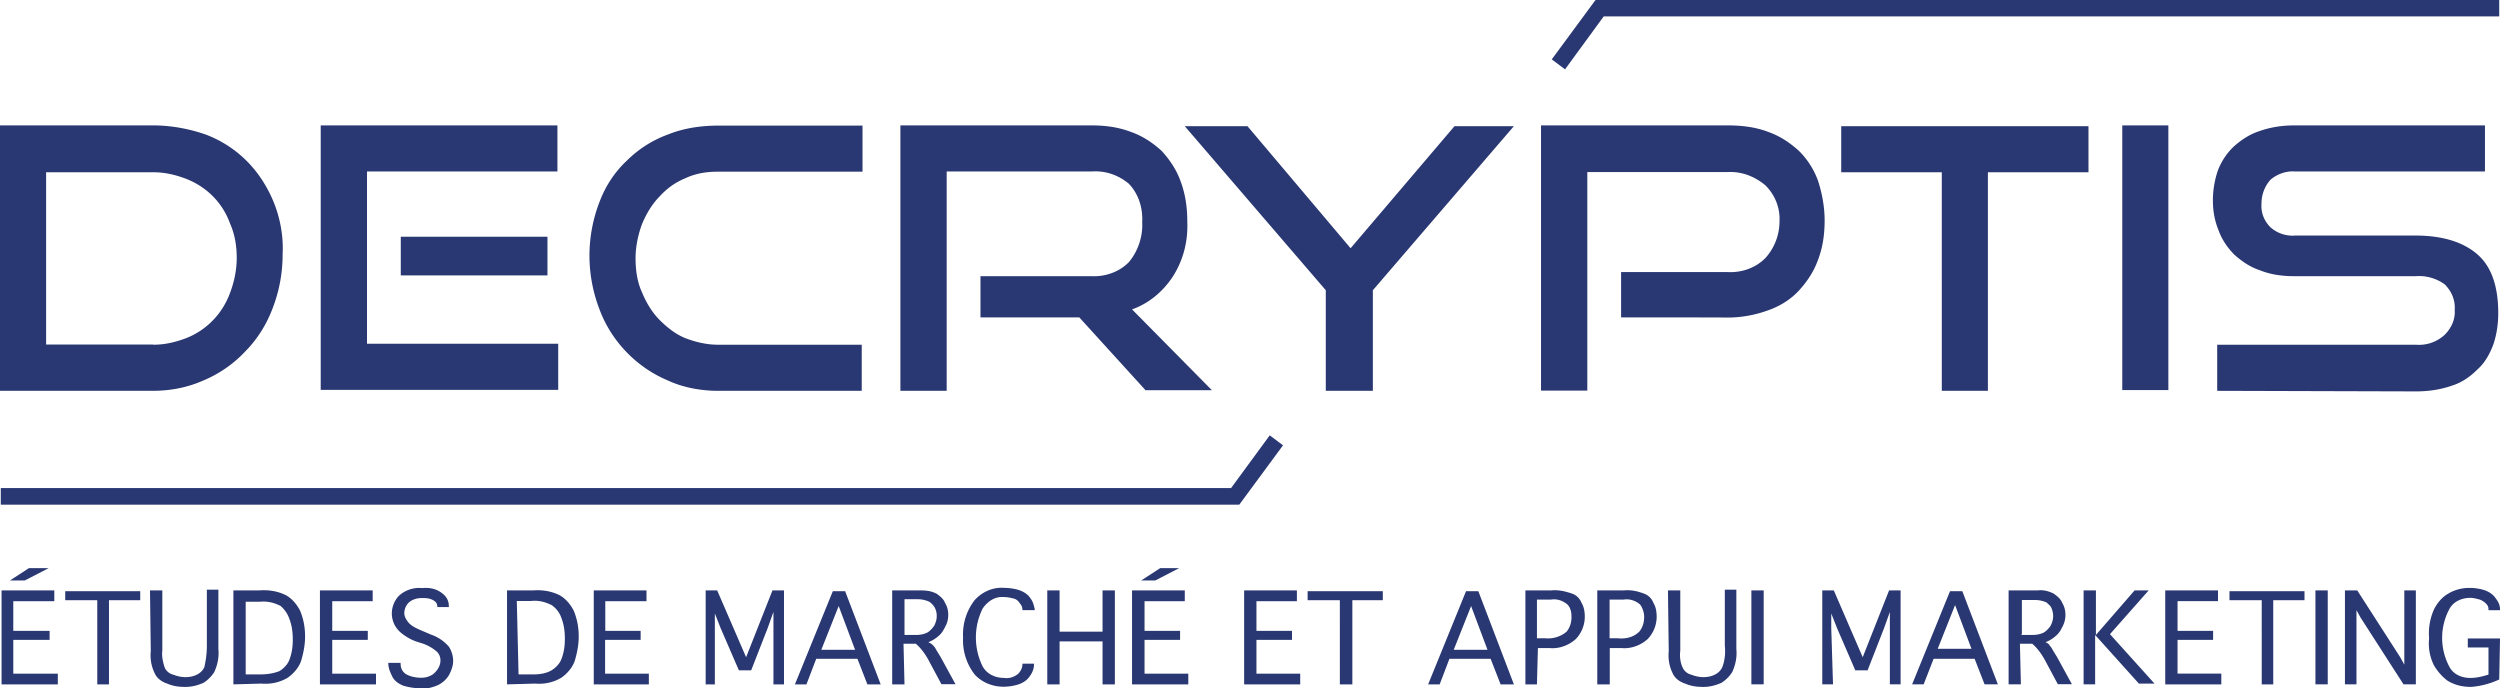 <svg xmlns="http://www.w3.org/2000/svg" id="Calque_1" x="0" y="0" width="317" height="87.3" viewBox="139.14 377.366 317 87.3" xml:space="preserve"><g id="Calque_2_1_"><path d="M139.14 426.923v-33.657h19.441c2.204 0 4.507.42 6.587 1.139a14.66 14.66 0 0 1 5.226 3.343c1.461 1.461 2.625 3.245 3.442 5.226.842 2.08 1.263 4.383 1.139 6.687 0 2.303-.421 4.606-1.263 6.786-.743 1.981-1.882 3.863-3.442 5.448a15.473 15.473 0 0 1-5.226 3.665c-2.081.941-4.285 1.363-6.588 1.363H139.14zm19.442-5.846c1.461 0 2.823-.322 4.186-.842 2.625-1.04 4.606-3.146 5.547-5.746.521-1.362.842-2.922.842-4.383 0-1.461-.198-2.923-.842-4.383-.941-2.625-2.922-4.631-5.547-5.672-1.362-.52-2.725-.842-4.186-.842h-13.596v21.843h13.596v.025zm21.224 5.846v-33.657h30.016v5.844h-24.146v21.843h24.246v5.845h-30.115v.125zm10.153-14.637v-4.904h18.599v4.904h-18.599zm40.245 14.637c-2.205 0-4.507-.422-6.489-1.363-3.962-1.684-7.107-5.027-8.569-8.99a19.028 19.028 0 0 1-1.263-6.785c0-2.279.421-4.606 1.263-6.786.743-1.981 1.882-3.764 3.442-5.226a14.328 14.328 0 0 1 5.226-3.343c2.081-.842 4.284-1.139 6.489-1.139h18.203v5.845h-18.302c-1.461 0-2.823.198-4.186.842-1.263.52-2.303 1.263-3.244 2.303-.941.941-1.684 2.204-2.204 3.443-.52 1.362-.842 2.922-.842 4.383 0 1.461.198 3.021.842 4.383.52 1.263 1.263 2.501 2.204 3.442s1.981 1.783 3.244 2.303c1.362.52 2.724.842 4.186.842h18.203v5.846h-18.203zm54.261 0l-8.47-9.313h-12.531v-5.226h14.017c1.783.099 3.566-.52 4.805-1.783 1.139-1.362 1.783-3.244 1.684-5.027.099-1.783-.421-3.566-1.684-4.903-1.362-1.14-3.021-1.685-4.706-1.561h-18.401v27.813h-5.869v-33.657h24.146c1.783 0 3.443.197 5.126.842 1.461.52 2.725 1.362 3.864 2.402 1.04 1.14 1.882 2.402 2.402 3.864.619 1.684.842 3.343.842 5.126.099 2.501-.52 4.903-1.882 7.008-1.263 1.882-3.021 3.344-5.126 4.087l10.129 10.252h-8.371v.075h.025zm22.785 0v-12.755l-17.881-20.803h7.95l13.077 15.479 13.175-15.479h7.529l-17.882 20.803v12.755h-5.968zm37.445-9.313v-5.746h13.497c1.783.099 3.566-.52 4.805-1.783a6.92 6.92 0 0 0 1.783-4.606c.099-1.684-.521-3.343-1.783-4.606-1.362-1.14-3.021-1.783-4.805-1.685h-17.781v27.713h-5.869v-33.631h23.626c1.783 0 3.565.197 5.226.842 1.462.52 2.724 1.362 3.863 2.402a10.131 10.131 0 0 1 2.402 3.765c.52 1.56.843 3.344.843 5.027 0 1.684-.199 3.343-.843 5.027-.521 1.461-1.362 2.725-2.402 3.863-1.04 1.14-2.401 1.981-3.863 2.501a15.11 15.11 0 0 1-5.226.941c-.001-.024-13.473-.024-13.473-.024zm40.665 9.313V399.21h-12.754v-5.845h31.354v5.845h-12.755v27.713h-5.845zm22.884 0v-33.657h5.844v33.557h-5.844v.1zm12.036 0v-5.846h25.187a4.803 4.803 0 0 0 3.665-1.263c.843-.842 1.362-1.981 1.264-3.145.099-1.263-.421-2.403-1.264-3.245a5.555 5.555 0 0 0-3.665-1.04h-15.479c-1.462 0-2.923-.198-4.284-.743-1.264-.421-2.304-1.139-3.245-1.981-.842-.842-1.561-1.882-1.98-3.021-.52-1.263-.743-2.501-.743-3.863 0-1.263.198-2.501.619-3.765a8.351 8.351 0 0 1 1.98-3.021c.941-.842 1.981-1.56 3.245-1.981 1.461-.52 2.922-.743 4.507-.743h24.146v5.844h-24.047c-1.14-.099-2.304.322-3.146 1.041a4.494 4.494 0 0 0-1.14 3.021c-.099 1.139.322 2.204 1.14 3.021a4.235 4.235 0 0 0 3.146 1.041h15.255c3.442 0 6.068.842 7.851 2.402 1.784 1.56 2.625 4.086 2.625 7.43 0 1.362-.197 2.724-.618 3.962-.422 1.139-1.04 2.303-1.981 3.146-.941.94-1.981 1.684-3.244 2.08-1.462.52-3.021.742-4.606.742l-25.188-.073zm-124.002 14.438H139.239v-2.105h155.999l4.904-6.687 1.684 1.263zm41.308-55.203l-1.683-1.263 5.548-7.529h114.591v2.08H342.491zm-198.248 77.986v-11.912h6.687v1.362h-5.201v3.765h4.606v1.139h-4.606v4.285h5.646v1.361h-7.132zm1.065-13.175l2.402-1.561h2.501l-3.021 1.561h-1.882zm11.071 13.175V453.47h-4.062v-1.139h9.51v1.139h-3.963v10.674h-1.485zm6.686-11.912h1.561v7.628c-.099.743.099 1.561.322 2.204.198.421.619.743 1.04.842.52.198 1.04.322 1.561.322.52 0 1.04-.099 1.461-.322.421-.197.743-.52.941-.94.198-.843.322-1.783.322-2.725v-7.107h1.461v7.528c.099 1.041-.099 1.981-.521 2.923a4.469 4.469 0 0 1-1.362 1.362c-.743.321-1.461.52-2.303.52-.842 0-1.561-.099-2.303-.421-.619-.198-1.263-.619-1.561-1.263a5.118 5.118 0 0 1-.52-2.823l-.099-7.728zm10.575 11.912v-11.912h3.244c1.263-.099 2.402.1 3.442.619.743.422 1.362 1.14 1.783 1.981.421 1.04.619 2.08.619 3.245 0 1.04-.198 2.08-.52 3.145-.322.842-.941 1.561-1.684 2.08-1.04.619-2.204.842-3.343.743l-3.541.099zm1.56-1.262h1.783c.842 0 1.684-.099 2.501-.421.52-.322 1.04-.842 1.263-1.461.322-.842.421-1.685.421-2.502 0-.94-.099-1.783-.421-2.625a3.719 3.719 0 0 0-1.139-1.684c-.842-.422-1.685-.619-2.625-.521h-1.783v9.214zm9.412 1.262v-11.912h6.687v1.362h-5.126v3.765h4.507v1.139h-4.507v4.285h5.547v1.361h-7.108zm8.668-2.723h1.56v.099c0 .521.198 1.04.743 1.362.619.322 1.263.421 1.882.421s1.263-.198 1.685-.619c.421-.421.743-.94.743-1.561 0-.52-.198-.94-.619-1.263a5.357 5.357 0 0 0-1.783-.94l-.619-.198c-.619-.198-1.362-.619-1.882-1.04-.421-.322-.743-.743-.941-1.14s-.322-.941-.322-1.362c0-.842.322-1.685.941-2.303a3.804 3.804 0 0 1 2.922-.941c.941-.099 1.882.1 2.625.743.52.421.743.941.743 1.56v.1h-1.461v-.1a.832.832 0 0 0-.198-.52c-.198-.198-.421-.322-.743-.421-.322-.1-.743-.1-1.04-.1-.619 0-1.263.198-1.684.62-.322.321-.52.842-.52 1.263 0 .321.099.619.322.94.198.322.421.521.743.743.52.322 1.04.521 1.56.743l.743.321a5.171 5.171 0 0 1 2.303 1.562c.322.52.52 1.139.52 1.782 0 .619-.198 1.14-.52 1.783a3.377 3.377 0 0 1-1.362 1.264c-.743.321-1.461.52-2.204.421-.743 0-1.461-.1-2.204-.322-.52-.198-1.04-.521-1.362-1.04-.349-.693-.571-1.214-.571-1.857zm15.057 2.723v-11.912h3.244c1.263-.099 2.402.1 3.442.619.743.422 1.362 1.14 1.783 1.981.421 1.04.619 2.08.619 3.245 0 1.04-.198 2.08-.521 3.145-.322.842-.941 1.561-1.684 2.08-1.041.619-2.204.842-3.343.743l-3.54.099zm1.461-1.262h1.783c.842 0 1.684-.099 2.402-.521.521-.321 1.041-.842 1.263-1.46.322-.843.421-1.685.421-2.502 0-.941-.099-1.783-.421-2.625a3.192 3.192 0 0 0-1.263-1.685c-.842-.421-1.684-.619-2.625-.52h-1.783l.223 9.313zm9.535 1.262v-11.912h6.687v1.362h-5.225v3.765h4.482v1.139h-4.507v4.285h5.547v1.361h-6.984zm15.453 0h-1.263v-11.912h1.461l3.666 8.471 3.343-8.471h1.461v11.912h-1.337v-9.187l-.743 2.08-2.08 5.324h-1.561l-2.303-5.324-.743-1.882v8.989h.099zm11.516 0h-1.461l4.805-11.813h1.561l4.507 11.813h-1.684l-1.263-3.243h-5.226l-1.239 3.243zm1.883-4.383h4.285l-2.081-5.548-2.204 5.548zm10.55 4.383h-1.561v-11.912h3.666c.743 0 1.362.1 1.981.421.421.322.842.62 1.041 1.14.322.521.421 1.04.421 1.561 0 .421-.099.94-.322 1.361-.223.422-.421.843-.743 1.14a4.22 4.22 0 0 1-1.461.941c.198.099.421.198.619.421.198.198.322.421.421.619l.52.842 1.882 3.442h-1.783l-1.684-3.146c-.421-.742-.941-1.461-1.561-1.98h-1.56l.124 5.15zm0-6.264h1.461c.52 0 1.041-.1 1.461-.322.322-.198.619-.521.842-.843.198-.421.322-.742.322-1.263 0-.743-.322-1.362-.941-1.783a3.513 3.513 0 0 0-1.461-.321h-1.684v4.532zm14.959 3.639h1.461v.1c0 .52-.198 1.04-.52 1.461-.322.52-.842.842-1.362 1.04a6.39 6.39 0 0 1-1.981.322c-1.362 0-2.725-.521-3.666-1.561a7.06 7.06 0 0 1-1.461-4.705 7.06 7.06 0 0 1 1.461-4.706c.941-1.04 2.303-1.684 3.765-1.56.619 0 1.362.099 1.981.321.52.198 1.04.521 1.362 1.041.322.42.421.94.52 1.361v.1h-1.56c0-.322-.099-.619-.322-.843-.198-.321-.421-.52-.743-.618-.421-.1-.842-.198-1.263-.198-1.139-.1-2.081.52-2.724 1.461a8.29 8.29 0 0 0 0 7.33c.52.941 1.56 1.462 2.724 1.462.619.099 1.263-.1 1.783-.521.321-.345.545-.742.545-1.287zm4.705 2.625h-1.56v-11.912h1.56v5.226h5.449v-5.226h1.56v11.912h-1.56v-5.448h-5.449v5.448zm9.188 0v-11.912h6.687v1.362h-5.102v3.765h4.507v1.139h-4.507v4.285h5.547v1.361h-7.132zm1.164-13.175l2.402-1.561h2.402l-3.021 1.561h-1.783zm13.051 13.175v-11.912h6.687v1.362h-5.127v3.765h4.507v1.139h-4.507v4.285h5.547v1.361h-7.107zm12.136 0V453.47h-4.087v-1.139h9.535v1.139h-3.863v10.674h-1.585zm12.655 0h-1.461l4.804-11.813h1.561l4.508 11.813h-1.685l-1.264-3.243h-5.226l-1.237 3.243zm1.782-4.383h4.284l-2.08-5.548-2.204 5.548zm10.551 4.383h-1.461v-11.912h3.244c.941-.099 1.782.1 2.724.421.521.198.941.62 1.14 1.14.322.521.421 1.14.421 1.783 0 1.04-.421 2.08-1.14 2.823-.94.842-2.203 1.263-3.343 1.139h-1.461l-.124 4.606zm0-5.844h1.04c.941.1 1.981-.197 2.725-.842.421-.52.618-1.14.618-1.882 0-.52-.099-1.14-.52-1.561-.619-.521-1.361-.742-2.08-.619h-1.783v4.904zm9.212 5.844h-1.56v-11.912h3.344c.941-.099 1.782.1 2.625.421.521.198.941.62 1.139 1.14.322.521.422 1.14.422 1.783 0 1.04-.422 2.08-1.14 2.823-.94.842-2.204 1.263-3.344 1.139h-1.461v4.606h-.025zm0-5.844h1.042c.939.1 1.979-.099 2.724-.842.421-.52.619-1.14.619-1.882 0-.52-.198-1.14-.521-1.561-.619-.521-1.362-.742-2.08-.619h-1.784v4.904zm7.405-6.068h1.561v7.628c-.099.743 0 1.561.322 2.204.198.421.619.743 1.04.842.521.198 1.04.322 1.561.322.52 0 1.04-.099 1.461-.322.421-.197.743-.52.941-.94.321-.843.42-1.783.321-2.725v-7.107h1.462v7.528c.099 1.041-.1 1.981-.521 2.923a4.48 4.48 0 0 1-1.362 1.362c-.743.321-1.462.52-2.303.52-.843 0-1.561-.099-2.304-.421-.619-.198-1.263-.619-1.561-1.263a5.118 5.118 0 0 1-.52-2.823l-.098-7.728zm12.135 11.912h-1.56v-11.912h1.56v11.912zm8.792 0h-1.361v-11.912h1.461l3.666 8.471 3.343-8.471h1.461v11.912h-1.361v-9.187l-.744 2.08-2.08 5.324h-1.56l-2.303-5.324-.744-1.882v1.882l.222 7.107zm11.492 0h-1.462l4.805-11.813h1.56l4.508 11.813h-1.684l-1.263-3.243h-5.201l-1.263 3.243zm1.782-4.507h4.285l-2.081-5.548-2.204 5.548zm10.551 4.507h-1.56v-11.912h3.665c.742-.099 1.461.1 2.08.421.421.322.843.62 1.04 1.14.322.521.421 1.04.421 1.561 0 .421-.099.94-.322 1.361-.197.422-.421.843-.742 1.14a4.224 4.224 0 0 1-1.462.941c.199.099.422.198.521.421.198.198.322.421.421.619.197.322.321.52.521.842l1.882 3.442h-1.783l-1.685-3.146c-.421-.742-.94-1.461-1.56-1.98h-1.561l.124 5.15zm0-6.264h1.461c.521 0 1.041-.1 1.462-.322.321-.198.619-.521.841-.843.199-.421.323-.742.323-1.263 0-.321-.101-.743-.199-.941-.099-.321-.421-.52-.618-.743a3.533 3.533 0 0 0-1.462-.321h-1.684v4.383h-.124v.05zm9.51 6.264h-1.561v-11.912h1.561v5.647l4.904-5.647h1.782l-4.903 5.548 5.646 6.266h-1.98l-5.548-6.166v6.265h.099v-.001zm8.792 0v-11.912h6.687v1.362h-5.127v3.765h4.508v1.139h-4.508v4.285h5.548v1.361h-7.108zm12.234 0V453.47h-4.087v-1.139h9.511v1.139h-3.963v10.674h-1.461zm8.37 0h-1.56v-11.912h1.56v11.912zm3.642 0h-1.461v-11.912h1.56l5.448 8.471.52.94v-9.411h1.462v11.912h-1.561l-5.448-8.47-.52-.94v9.41zm18.104-.618c-1.14.52-2.304.842-3.566.94-1.04 0-1.981-.198-2.923-.742-.742-.521-1.362-1.264-1.782-1.981a6.214 6.214 0 0 1-.62-3.443 7.465 7.465 0 0 1 .62-3.665c.42-.842 1.04-1.56 1.782-1.981.843-.52 1.783-.742 2.725-.742.618 0 1.362.099 1.981.321.52.198 1.04.521 1.362 1.041.321.42.52.842.52 1.361v.1h-1.461v-.1c0-.321-.099-.52-.322-.743a2.218 2.218 0 0 0-.842-.52c-.421-.099-.743-.198-1.14-.198-1.04 0-2.08.421-2.625 1.362a7.759 7.759 0 0 0 0 7.43c.52.94 1.561 1.362 2.625 1.362.843 0 1.561-.198 2.304-.422v-3.442h-2.625v-1.139h4.086l-.099 5.201z" id="Calque_1-2" fill="#293772"></path></g></svg>